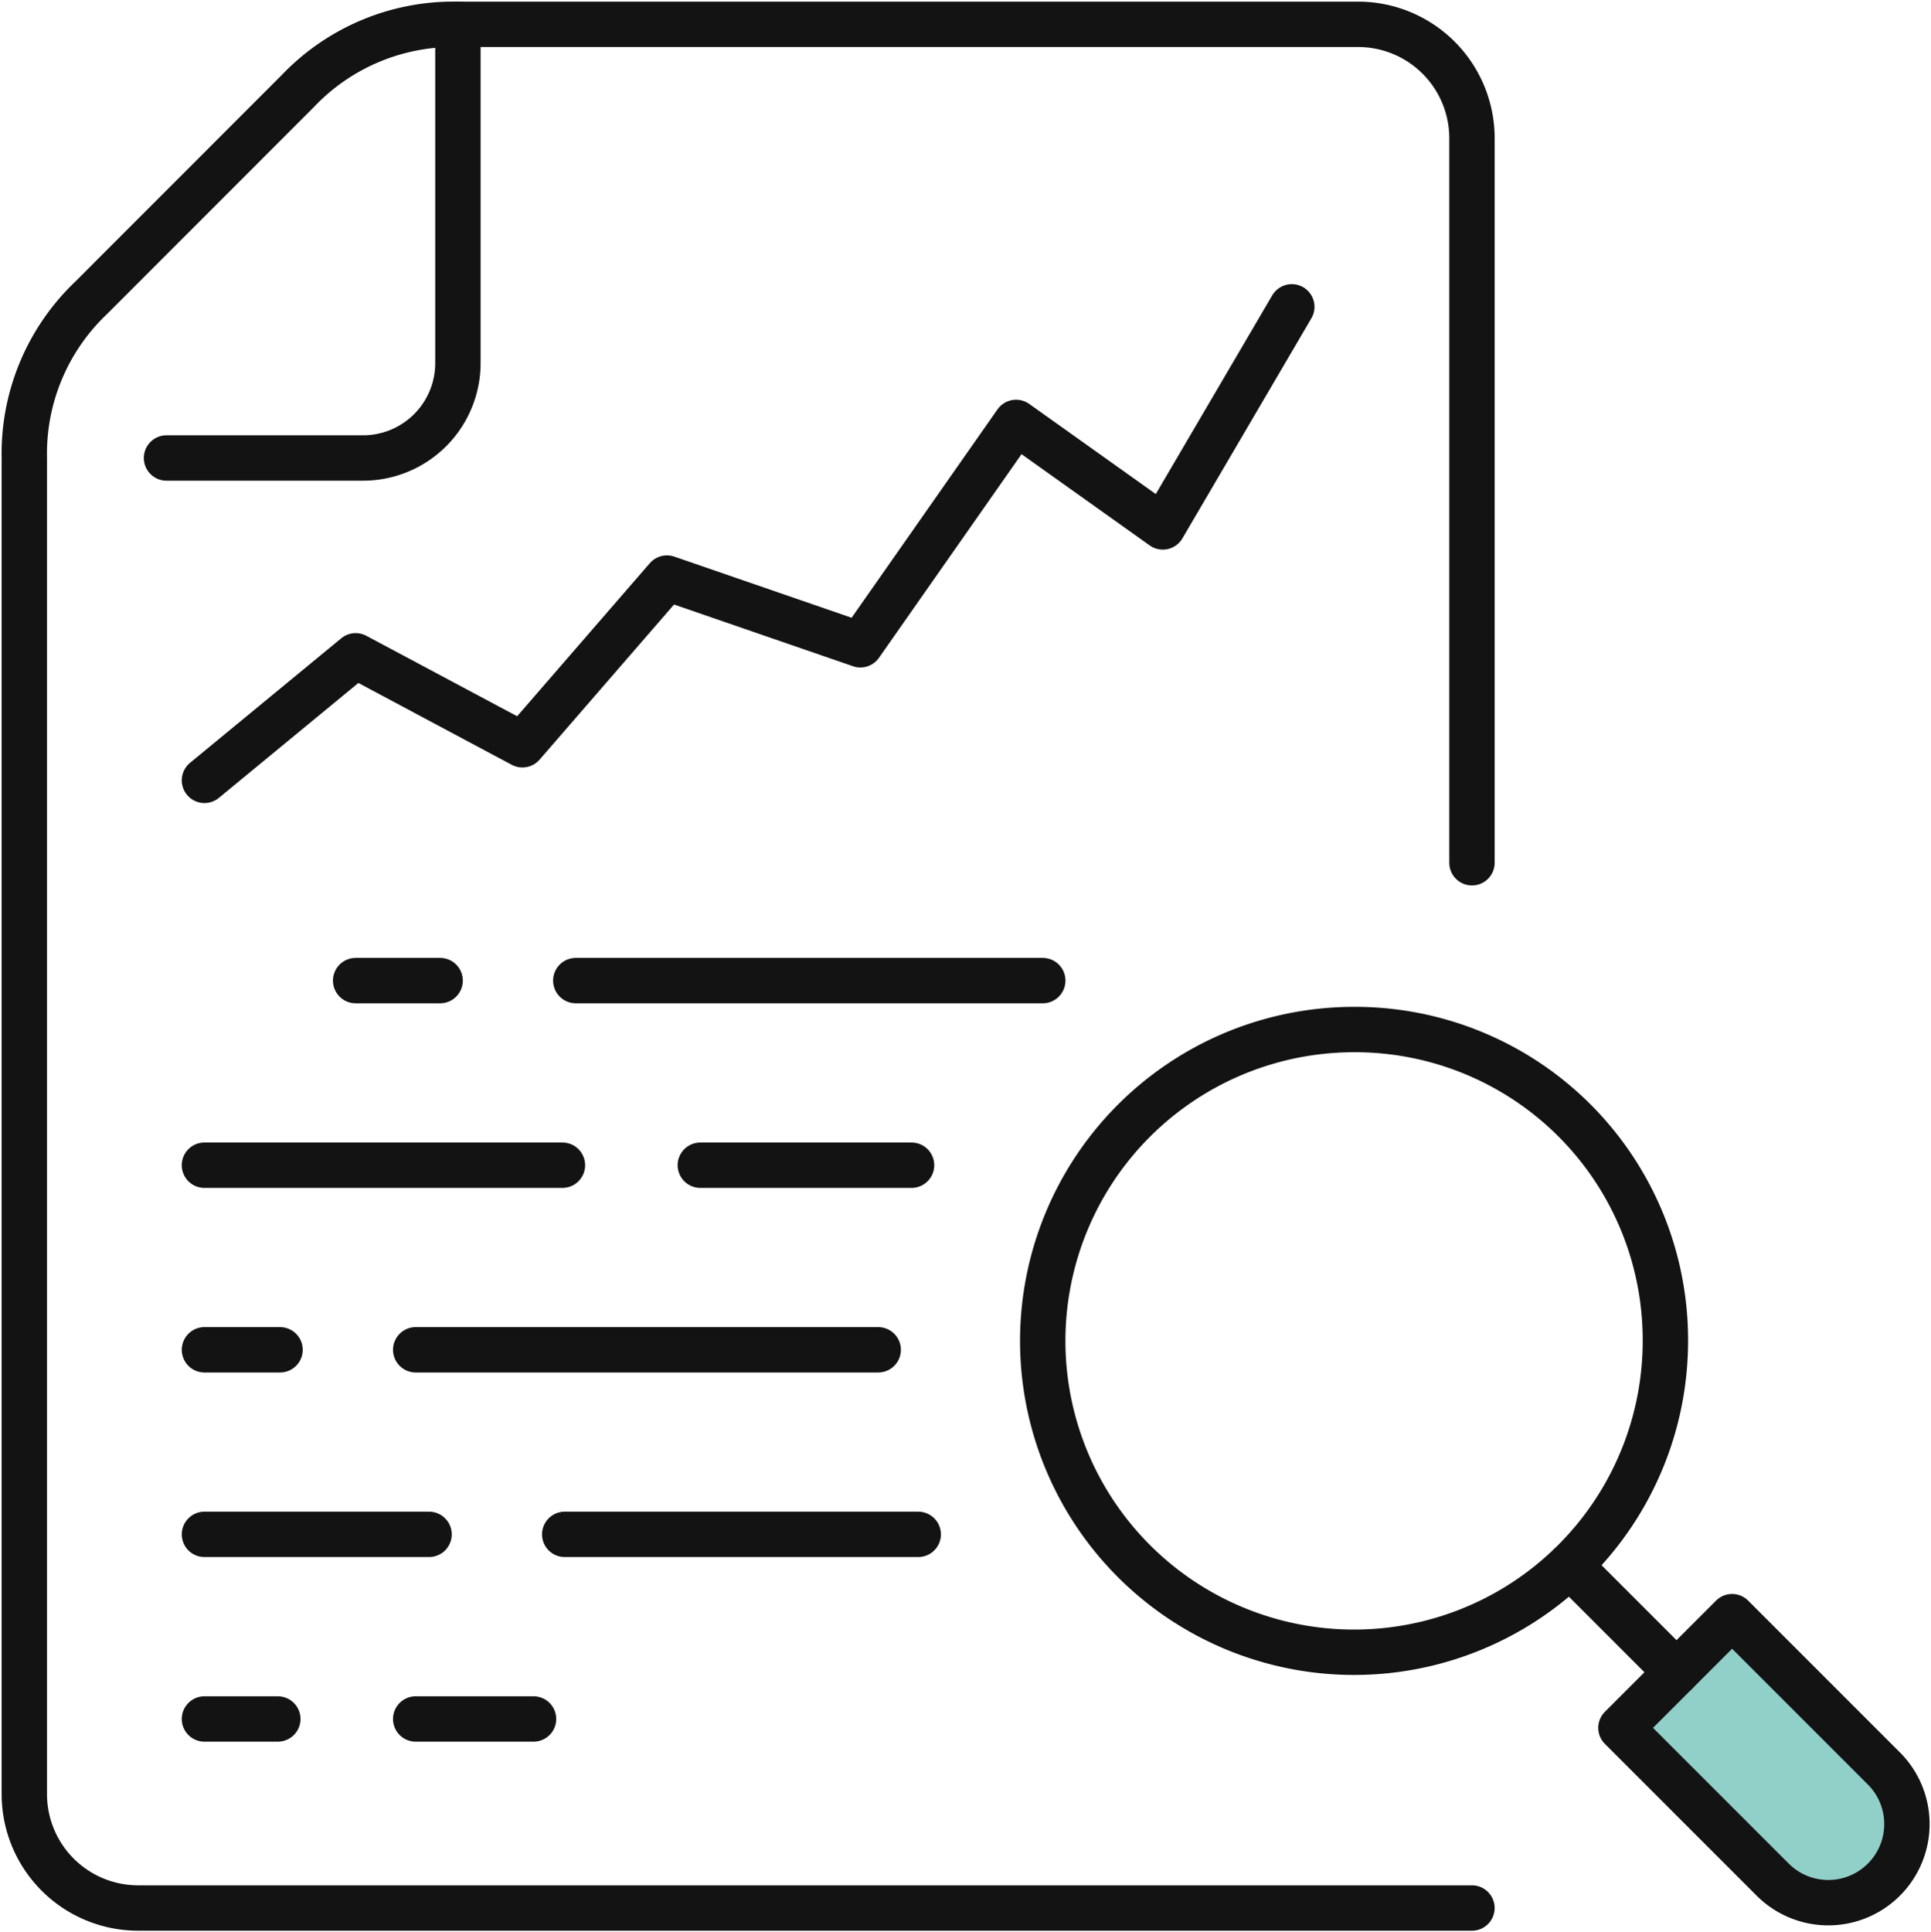 <?xml version="1.0" encoding="UTF-8"?> <svg xmlns="http://www.w3.org/2000/svg" xmlns:xlink="http://www.w3.org/1999/xlink" width="85.111" height="85.159" viewBox="0 0 85.111 85.159"><defs><clipPath id="clip-path"><rect id="Rectangle_2591" data-name="Rectangle 2591" width="85.111" height="85.159" fill="none" stroke="#141314" stroke-width="2"></rect></clipPath></defs><g id="analysis-and-reporting-icon" transform="translate(0 0)"><g id="Group_5536" data-name="Group 5536" transform="translate(0 0)" clip-path="url(#clip-path)"><path id="Path_6695" data-name="Path 6695" d="M138.22,132.954l-4.9,4.9,6.665,6.665a3.465,3.465,0,1,0,4.9-4.9Z" transform="translate(-61.875 -61.706)" fill="#91d0c8" stroke="#141314" stroke-linecap="round" stroke-linejoin="round" stroke-width="2"></path><line id="Line_941" data-name="Line 941" x1="4.705" y1="4.705" transform="translate(69.19 68.994)" fill="none" stroke="#141314" stroke-linecap="round" stroke-linejoin="round" stroke-width="2"></line><path id="Path_6696" data-name="Path 6696" d="M113.209,98.39A13.722,13.722,0,1,1,99.488,84.669,13.678,13.678,0,0,1,113.209,98.39Z" transform="translate(-39.805 -39.296)" fill="none" stroke="#141314" stroke-linecap="round" stroke-linejoin="round" stroke-width="2"></path><path id="Path_6697" data-name="Path 6697" d="M65.806,85.016H7a5.02,5.02,0,0,1-5-5v-58.9a9.47,9.47,0,0,1,2.94-7.057L14.055,4.94A9.469,9.469,0,0,1,21.112,2H60.807a5.02,5.02,0,0,1,5,5V38.95" transform="translate(-0.928 -0.928)" fill="none" stroke="#141314" stroke-linecap="round" stroke-linejoin="round" stroke-width="2"></path><path id="Path_6698" data-name="Path 6698" d="M13.7,21.112H22.33A4.183,4.183,0,0,0,26.544,16.9V2" transform="translate(-6.361 -0.928)" fill="none" stroke="#141314" stroke-linecap="round" stroke-linejoin="round" stroke-width="2"></path><path id="Path_6699" data-name="Path 6699" d="M16.815,46.1l6.665-5.489,7.351,3.921L37.2,37.185l8.527,2.94,6.861-9.8,6.469,4.606,5.685-9.7" transform="translate(-7.804 -11.709)" fill="none" stroke="#141314" stroke-linecap="round" stroke-linejoin="round" stroke-width="2"></path><path id="Path_6700" data-name="Path 6700" d="M29.251,80.645h3.724m5.979,0H59.537" transform="translate(-13.576 -37.429)" fill="none" stroke="#141314" stroke-linecap="round" stroke-linejoin="round" stroke-width="2"></path><path id="Path_6701" data-name="Path 6701" d="M16.814,95.826h15.78m6.077,0h9.311" transform="translate(-7.804 -44.474)" fill="none" stroke="#141314" stroke-linecap="round" stroke-linejoin="round" stroke-width="2"></path><path id="Path_6702" data-name="Path 6702" d="M16.815,111.006h3.332m5.979,0H46.512" transform="translate(-7.804 -51.519)" fill="none" stroke="#141314" stroke-linecap="round" stroke-linejoin="round" stroke-width="2"></path><path id="Path_6703" data-name="Path 6703" d="M16.815,126.186h9.9m5.979,0H48.276" transform="translate(-7.804 -58.565)" fill="none" stroke="#141314" stroke-linecap="round" stroke-linejoin="round" stroke-width="2"></path><path id="Path_6704" data-name="Path 6704" d="M16.815,141.367h3.234m6.077,0H31.32" transform="translate(-7.804 -65.61)" fill="none" stroke="#141314" stroke-linecap="round" stroke-linejoin="round" stroke-width="2"></path></g></g></svg> 